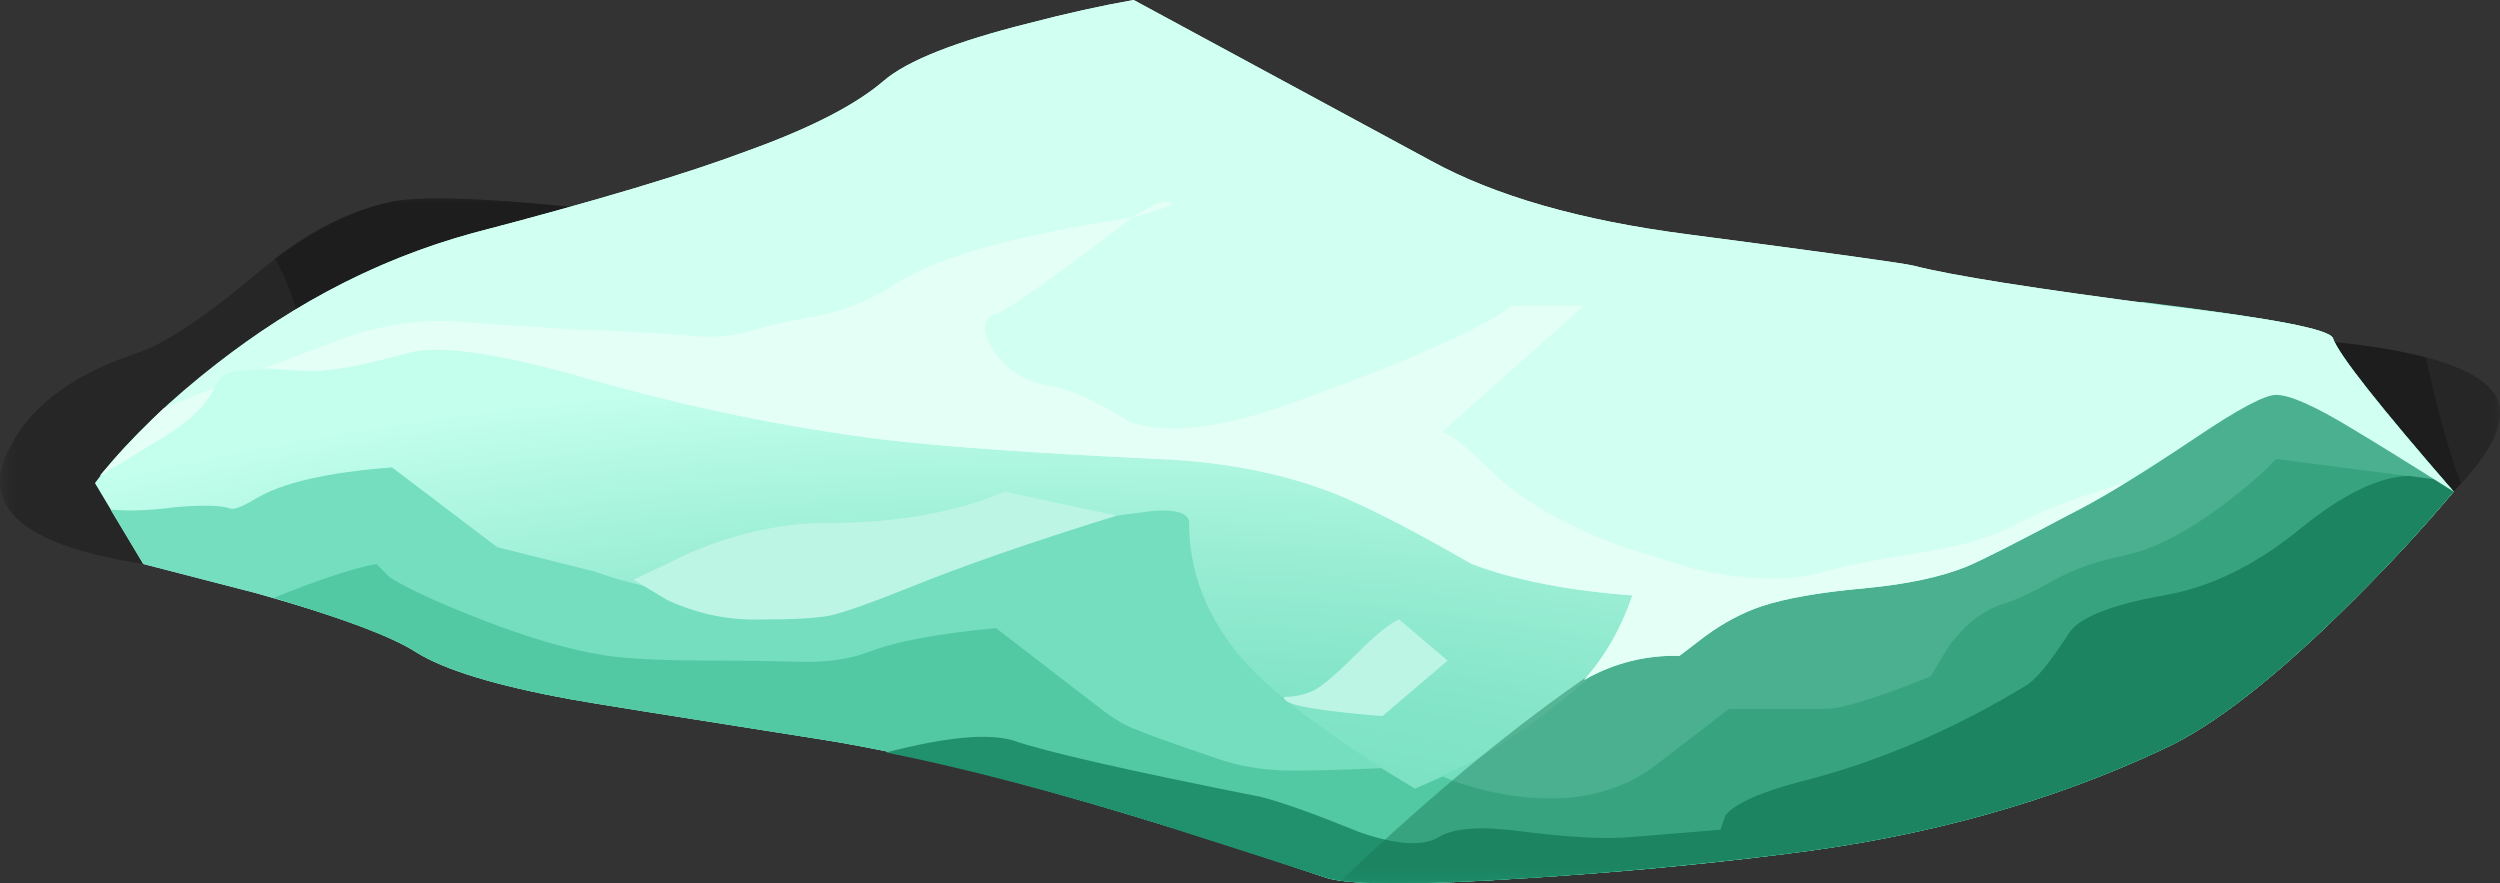 <?xml version="1.0" encoding="UTF-8" standalone="no"?>
<!-- Created with Inkscape (http://www.inkscape.org/) -->
<svg xmlns:inkscape="http://www.inkscape.org/namespaces/inkscape" xmlns:rdf="http://www.w3.org/1999/02/22-rdf-syntax-ns#" xmlns="http://www.w3.org/2000/svg" xmlns:xlink="http://www.w3.org/1999/xlink" xmlns:ns1="http://sozi.baierouge.fr" xmlns:cc="http://creativecommons.org/ns#" xmlns:sodipodi="http://sodipodi.sourceforge.net/DTD/sodipodi-0.dtd" xmlns:dc="http://purl.org/dc/elements/1.1/" id="svg2" xml:space="preserve" viewBox="0 0 103.5 36.576" version="1.1" inkscape:version="0.91 r13725">
  <rect x="0" y="0" width="103.5" height="36.576" fill="#333333" stroke="none"/>
  <defs id="defs6">
    <clipPath id="clipPath18">
      <path id="path20" d="m0 1.261h83v22h-83v-22z" inkscape:connector-curvature="0"/>
    </clipPath>
    <mask id="mask22">
      <g id="g24">
        <g id="g26" clip-path="url(#clipPath18)">
          <path id="path28" style="fill:#000000;fill-opacity:.25" d="m0 1.261h83v22h-83v-22z" inkscape:connector-curvature="0"/>
        </g>
      </g>
    </mask>
    <clipPath id="clipPath34">
      <path id="path36" d="m0 1.261h83v22h-83v-22z" inkscape:connector-curvature="0"/>
    </clipPath>
    <clipPath id="clipPath38">
      <path id="path40" d="m0 2h83v22h-83v-22z" inkscape:connector-curvature="0"/>
    </clipPath>
    <clipPath id="clipPath62">
      <path id="path64" d="m7 1.261h75v22h-75v-22z" inkscape:connector-curvature="0"/>
    </clipPath>
    <mask id="mask66">
      <g id="g68">
        <g id="g70" clip-path="url(#clipPath62)">
          <path id="path72" style="fill:#000000;fill-opacity:.231" d="m7 1.261h75v22h-75v-22z" inkscape:connector-curvature="0"/>
        </g>
      </g>
    </mask>
    <clipPath id="clipPath78">
      <path id="path80" d="m7 1.261h75v22h-75v-22z" inkscape:connector-curvature="0"/>
    </clipPath>
    <clipPath id="clipPath82">
      <path id="path84" d="m7 2h75v22h-75v-22z" inkscape:connector-curvature="0"/>
    </clipPath>
    <radialGradient id="radialGradient112" gradientUnits="userSpaceOnUse" cy="47.188" cx="-37.624" gradientTransform="matrix(.012 .8 -2.404 .037 151.15 26.919)" r="23.39">
      <stop id="stop114" style="stop-color:#74debe" offset="0"/>
      <stop id="stop116" style="stop-color:#78e0c0" offset=".235"/>
      <stop id="stop120" style="stop-color:#84e5c8" offset="0.451"/>
      <stop id="stop122" style="stop-color:#99edd3" offset=".663"/>
      <stop id="stop124" style="stop-color:#b5f9e4" offset=".878"/>
      <stop id="stop126" style="stop-color:#c4ffed" offset=".977"/>
      <stop id="stop128" style="stop-color:#c4ffed" offset="1"/>
    </radialGradient>
    <clipPath id="clipPath142">
      <path id="path144" d="m44-0.739h38v19h-38v-19z" inkscape:connector-curvature="0"/>
    </clipPath>
    <mask id="mask146">
      <g id="g148">
        <g id="g150" clip-path="url(#clipPath142)">
          <path id="path152" style="fill:#000000;fill-opacity:.43" d="m44-0.739h38v19h-38v-19z" inkscape:connector-curvature="0"/>
        </g>
      </g>
    </mask>
    <clipPath id="clipPath158">
      <path id="path160" d="m44-0.739h38v19h-38v-19z" inkscape:connector-curvature="0"/>
    </clipPath>
    <clipPath id="clipPath162">
      <path id="path164" d="m44 0h38v19h-38v-19z" inkscape:connector-curvature="0"/>
    </clipPath>
  </defs>
  <g id="g10" transform="matrix(1.25 0 0 -1.25 0 36.576)">
    <g id="g12">
      <g id="g14">
        <g id="g30" mask="url(#mask22)">
          <g id="g42">
            <g id="g44" clip-path="url(#clipPath34)">
              <g id="g46" transform="translate(0 -.739)">
                <g id="g50">
                  <g id="g52" clip-path="url(#clipPath38)">
                    <g id="g54">
                      <path id="path56" style="fill-rule:evenodd;fill:#000000" d="m75.664 18.801c4.055-0.242 6.387-0.883 7-1.922 0.398-0.746-0.066-1.801-1.398-3.16-1.68-1.653-3.801-3.371-6.36-5.16-3.523-2.426-6.375-3.813-8.562-4.161-0.985-0.16-3.16-0.183-6.52-0.078-2.48 0.106-4.84-0.308-7.078-1.242-2.375-0.957-10.043-0.051-23 2.723-6.801 1.465-15.137 3.304-25 5.519-3.789 0.586-5.308 1.774-4.562 3.559 0.64 1.519 2.066 2.656 4.281 3.402 0.933 0.293 2.254 1.16 3.961 2.598 1.597 1.336 3.117 2.148 4.558 2.441 1.575 0.321 6.145-0.066 13.719-1.16 11.094-1.601 17.188-2.453 18.281-2.558 3.813-0.403 9.067-0.602 15.762-0.602 7.731 0 12.703-0.066 14.918-0.199z" inkscape:connector-curvature="0"/>
                    </g>
                  </g>
                </g>
              </g>
            </g>
          </g>
        </g>
      </g>
      <g id="g58">
        <g id="g74" mask="url(#mask66)">
          <g id="g86">
            <g id="g88" clip-path="url(#clipPath78)">
              <g id="g90" transform="translate(0 -.739)">
                <g id="g94">
                  <g id="g96" clip-path="url(#clipPath82)">
                    <g id="g98">
                      <path id="path100" style="fill-rule:evenodd;fill:#000000" d="m81.504 14-0.238-0.281c-1.68-1.653-3.801-3.371-6.36-5.16-3.523-2.426-6.375-3.813-8.562-4.161-0.985-0.16-3.16-0.183-6.52-0.078-2.48 0.106-4.84-0.308-7.078-1.242-2.215-0.906-8.906-0.211-20.082 2.082-12.641 2.879-20.906 4.735-24.801 5.559 1.149 1.679 1.856 3.426 2.121 5.242 0.321 2.023 0.028 3.851-0.879 5.48 1.278 0.985 2.575 1.614 3.879 1.879 1.575 0.321 6.149-0.066 13.719-1.16 11.094-1.601 17.188-2.453 18.281-2.558 3.813-0.403 9.067-0.602 15.762-0.602 7.731 0 12.703-0.066 14.918-0.199 1.895-0.106 3.453-0.321 4.68-0.641 0.402-1.812 0.789-3.199 1.16-4.16z" inkscape:connector-curvature="0"/>
                    </g>
                  </g>
                </g>
              </g>
            </g>
          </g>
        </g>
      </g>
      <g id="g102">
        <g id="g104">
          <g id="g110">
            <path id="path130" style="fill-rule:evenodd;fill:url(#radialGradient112)" d="m71.664 4.46c-3.73-1.758-7.906-2.918-12.519-3.481-2.747-0.347-5.586-0.613-8.52-0.797-3.625-0.242-5.852-0.242-6.68 0-2.265 0.77-4.425 1.465-6.48 2.079-3.945 1.199-7.305 2.027-10.078 2.48-5.094 0.801-7.922 1.254-8.481 1.359-2.48 0.454-4.187 0.973-5.121 1.559-0.879 0.563-2.652 1.215-5.32 1.961l-3.719 0.961-1.601 2.68c0.746 1.011 1.839 2.121 3.281 3.32 2.828 2.398 5.906 4.055 9.238 4.961 4.082 1.066 7.109 1.973 9.082 2.719 2.078 0.746 3.586 1.519 4.52 2.32 0.773 0.668 2.386 1.305 4.839 1.918 1.227 0.32 2.375 0.574 3.442 0.762l9.84-5.321c2.133-1.172 4.972-1.984 8.519-2.441 4.664-0.613 7.16-0.957 7.481-1.039 1.226-0.32 4-0.758 8.32-1.32 3.598-0.426 5.449-0.786 5.559-1.079 0.183-0.535 1.519-2.226 4-5.082-0.934-1.117-2.028-2.304-3.282-3.558-2.535-2.535-4.64-4.188-6.32-4.961z" inkscape:connector-curvature="0"/>
          </g>
        </g>
      </g>
      <path id="path132" style="fill-rule:evenodd;fill:#74debe" d="m70.945 19.261c4.106-0.508 6.211-0.907 6.321-1.2 0.183-0.535 1.519-2.226 4-5.082-0.934-1.117-2.028-2.304-3.282-3.558-2.535-2.535-4.64-4.188-6.32-4.961-3.734-1.758-7.906-2.918-12.519-3.481-2.747-0.347-5.586-0.613-8.52-0.797-3.625-0.242-5.852-0.242-6.68 0-2.269 0.77-4.429 1.465-6.48 2.079-3.949 1.199-7.309 2.027-10.082 2.48-5.094 0.801-7.918 1.254-8.477 1.359-2.48 0.454-4.187 0.973-5.121 1.559-0.879 0.563-2.652 1.215-5.32 1.961l-3.719 0.961-1.082 1.801c0.613-0.055 1.32-0.028 2.121 0.078 0.906 0.082 1.52 0.066 1.84-0.039 0.105-0.055 0.387 0.051 0.84 0.32 0.879 0.531 2.387 0.879 4.519 1.039l3.481-2.64 3.199-0.801c1.973-0.692 3.215-0.785 3.719-0.278 0.535 0.532 1.429 0.797 2.683 0.797v-0.797c0.157-0.453 0.692-0.453 1.598 0 2.453 1.25 4.148 1.879 5.082 1.879 0.692 0 2.106 0.082 4.238 0.242l1.2 0.157c0.8 0.054 1.199-0.078 1.199-0.399 0-1.441 0.457-2.773 1.363-4 0.879-1.254 2.918-2.851 6.117-4.8l1.883 0.882c1.492 0.852 2.906 1.891 4.238 3.118 0.907 0.828 1.68 1.785 2.321 2.882 0.32 0.532 0.972 0.907 1.961 1.118 1.144 0.214 3.117 1.214 5.918 3 1.093 0.718 2.851 1.933 5.281 3.64 0.426 0.32 1.254 0.813 2.48 1.481z" inkscape:connector-curvature="0"/>
      <path id="path134" style="fill-rule:evenodd;fill:#52c9a2" d="m70.344 10.862c1.015 0.211 2.16 0.813 3.441 1.797 0.641 0.481 1.172 0.949 1.598 1.402l5.562-0.722 0.321-0.356c-0.934-1.121-2.028-2.308-3.282-3.562-2.535-2.531-4.64-4.188-6.32-4.961-3.734-1.758-7.906-2.918-12.519-3.477-2.747-0.347-5.586-0.617-8.52-0.801-3.625-0.242-5.852-0.242-6.68 0-2.269 0.774-4.429 1.465-6.48 2.079-3.949 1.199-7.309 2.027-10.082 2.48-5.094 0.801-7.918 1.254-8.477 1.359-2.48 0.454-4.187 0.973-5.121 1.563-0.746 0.477-2.32 1.078-4.719 1.797 1.52 0.613 2.653 0.988 3.399 1.121l0.441-0.441c0.586-0.372 1.598-0.84 3.039-1.399 1.571-0.613 2.961-1.016 4.16-1.199 0.774-0.11 1.961-0.16 3.559-0.16 0.906 0 1.922-0.016 3.039-0.043 0.801 0 1.481 0.109 2.043 0.32 0.879 0.348 2.293 0.613 4.238 0.801l3.481-2.68c0.453-0.348 0.84-0.574 1.16-0.68 0.293-0.132 1.148-0.441 2.559-0.918 0.855-0.32 1.816-0.468 2.882-0.441 0.586 0 1.481 0.027 2.68 0.078l1.117-0.679 0.922 0.402 0.399-0.16c1.386-0.481 2.707-0.653 3.961-0.52 1.066 0.133 1.972 0.492 2.718 1.078l2.403 1.844h3.199c0.531 0 1.691 0.356 3.48 1.078l0.598 1c0.535 0.719 1.133 1.188 1.801 1.399 0.375 0.109 0.949 0.375 1.718 0.8 0.614 0.348 1.376 0.614 2.282 0.801z" inkscape:connector-curvature="0"/>
      <path id="path136" style="fill-rule:evenodd;fill:#21916d" d="m67.145 6.581c0.32 0.215 0.773 0.773 1.359 1.68 0.32 0.535 1.375 0.961 3.16 1.281 1.547 0.265 3.066 1.012 4.559 2.238 1.386 1.121 2.574 1.695 3.562 1.719l1.16-0.16 0.317-0.356c-0.93-1.121-2.024-2.308-3.278-3.562-2.535-2.531-4.64-4.188-6.32-4.961-3.734-1.758-7.906-2.918-12.519-3.477-2.747-0.347-5.586-0.617-8.52-0.801-3.629-0.242-5.855-0.242-6.68 0-1.976 0.641-3.84 1.239-5.601 1.801-3.465 1.067-6.465 1.852-9 2.356 1.972 0.508 3.371 0.644 4.199 0.402 1.066-0.375 3.812-1 8.242-1.879 0.719-0.187 1.797-0.574 3.238-1.16 1.227-0.43 2.11-0.48 2.641-0.16 0.481 0.293 1.348 0.359 2.602 0.199 1.652-0.215 2.918-0.281 3.796-0.199l2.922 0.238 0.161 0.481c0.347 0.402 1.187 0.773 2.519 1.121 2.535 0.64 5.027 1.707 7.481 3.199z" inkscape:connector-curvature="0"/>
      <g id="g138">
        <g id="g154" mask="url(#mask146)">
          <g id="g166">
            <g id="g168" clip-path="url(#clipPath158)">
              <g id="g170" transform="translate(0 -.739)">
                <g id="g174">
                  <g id="g176" clip-path="url(#clipPath162)">
                    <g id="g178">
                      <path id="path180" style="fill-rule:evenodd;fill:#147352" d="m77.266 18.801c0.183-0.535 1.519-2.227 4-5.082-0.934-1.117-2.028-2.305-3.282-3.559-2.535-2.535-4.64-4.187-6.32-4.961-3.734-1.758-7.906-2.918-12.519-3.48-2.508-0.293-5.133-0.547-7.879-0.758-3.387-0.215-5.668-0.254-6.84-0.121 2.984 2.855 5.84 5.199 8.558 7.039 1.602 1.066 3.067 2.254 4.399 3.562 0.668 0.664 1.336 1.348 2 2.039 0.375 0.239 1.746 0.813 4.121 1.719 2.16 0.828 3.719 1.403 4.68 1.723 1.066 0.371 4.093 1 9.082 1.879z" inkscape:connector-curvature="0"/>
                    </g>
                  </g>
                </g>
              </g>
            </g>
          </g>
        </g>
      </g>
      <path id="path182" style="fill-rule:evenodd;fill:#d1fff1" d="m77.266 18.061c0.183-0.535 1.519-2.226 4-5.082-1.52 0.961-2.641 1.653-3.36 2.082-1.226 0.746-2.066 1.121-2.519 1.121-0.375 0-1.254-0.468-2.641-1.402-1.867-1.254-3.293-2.121-4.281-2.598-1.653-0.882-2.758-1.441-3.32-1.683-0.852-0.348-1.973-0.586-3.36-0.719-1.492-0.133-2.64-0.332-3.441-0.598-0.637-0.214-1.266-0.55-1.879-1l-0.84-0.644c-1.121 0.027-2.176-0.238-3.16-0.797 0.691 0.774 1.226 1.707 1.601 2.797-2.132 0.16-3.91 0.508-5.32 1.043-1.387 0.801-2.586 1.441-3.601 1.918-1.918 0.933-4.188 1.453-6.801 1.562-4 0.184-7.028 0.399-9.078 0.637-3.227 0.402-6.52 1.082-9.879 2.043-2.883 0.824-4.828 1.106-5.84 0.84-1.602-0.453-2.762-0.652-3.481-0.602-1.656 0.106-2.574 0.028-2.761-0.238-0.641-0.906-1.227-1.535-1.758-1.883l-2.242-1.359c1.066 1.308 2.359 2.547 3.879 3.723 2.64 2.05 5.468 3.492 8.48 4.32 4.082 1.066 7.106 1.973 9.082 2.719 2.078 0.746 3.586 1.519 4.52 2.32 0.773 0.668 2.386 1.305 4.839 1.918 1.227 0.32 2.372 0.574 3.438 0.762l9.84-5.321c2.137-1.172 4.976-1.984 8.523-2.441 4.664-0.613 7.156-0.957 7.477-1.039 1.226-0.32 4-0.758 8.32-1.32 3.602-0.426 5.453-0.786 5.563-1.079z" inkscape:connector-curvature="0"/>
      <path id="path184" style="fill-rule:evenodd;fill:#e3fff6" d="m66.863 11.94c0.614 0.348 1.801 0.801 3.563 1.36-0.403-0.266-1.055-0.641-1.961-1.118-1.653-0.882-2.758-1.441-3.32-1.683-0.852-0.344-1.973-0.586-3.36-0.719-1.492-0.133-2.64-0.332-3.441-0.598-0.637-0.214-1.266-0.546-1.879-1l-0.84-0.64c-1.121 0.027-2.176-0.242-3.16-0.801 0.691 0.774 1.226 1.707 1.601 2.801-2.132 0.16-3.91 0.508-5.32 1.039-1.387 0.801-2.586 1.441-3.601 1.918-1.918 0.933-4.188 1.453-6.801 1.562-4 0.188-7.028 0.399-9.078 0.641-3.227 0.398-6.52 1.078-9.879 2.039-2.883 0.824-4.828 1.106-5.84 0.84-1.602-0.453-2.762-0.652-3.481-0.602-0.75 0.055-1.187 0.082-1.32 0.082l2.641 1c1.199 0.426 2.398 0.614 3.597 0.559 0.723-0.055 2.106-0.148 4.161-0.281 0.878 0 2.121-0.067 3.722-0.199 0.797-0.079 1.504-0.012 2.117 0.199 0.536 0.16 1.266 0.32 2.2 0.48 0.882 0.188 1.75 0.563 2.601 1.121 1.414 0.856 3.985 1.559 7.719 2.121-2.613-2-4.121-3.066-4.52-3.199-0.453-0.16-0.48-0.562-0.078-1.203 0.426-0.664 1.078-1.066 1.957-1.199 0.641-0.106 1.481-0.492 2.52-1.16 1.254-0.453 3.082-0.239 5.48 0.64 3.922 1.414 6.321 2.481 7.203 3.2h2.399l-4.719-4.2c0.238 0 0.746-0.386 1.52-1.16 1.066-1.066 2.57-1.945 4.519-2.64l2.32-0.719c1.786-0.399 3.239-0.426 4.36-0.082 0.64 0.187 1.812 0.414 3.519 0.683 1.2 0.211 2.161 0.52 2.879 0.918z" inkscape:connector-curvature="0"/>
      <path id="path186" style="fill-rule:evenodd;fill:#e3fff6" d="m38.586 22.581c0.531 0 0.184-0.176-1.043-0.52h-0.039c0.535 0.344 0.894 0.52 1.082 0.52z" inkscape:connector-curvature="0"/>
      <path id="path188" style="fill-rule:evenodd;fill:#e3fff6" d="m7.105 16.421c-0.242-0.535-0.761-1.055-1.562-1.559l-2.238-1.363c0.933 1.043 1.64 1.789 2.121 2.242l1.679 0.68z" inkscape:connector-curvature="0"/>
      <path id="path190" style="fill-rule:evenodd;fill:#bcf5e4" d="m36.984 12.182c-2.851-0.882-5.16-1.683-6.918-2.402-1.336-0.531-2.214-0.84-2.64-0.918-0.426-0.082-1.242-0.121-2.442-0.121-0.984 0-1.945 0.215-2.879 0.641l-1.121 0.679 1.922 0.918c1.547 0.641 3.039 0.961 4.477 0.961 2.32 0 4.281 0.348 5.883 1.039l3.718-0.797z" inkscape:connector-curvature="0"/>
      <path id="path192" style="fill-rule:evenodd;fill:#bcf5e4" d="m46.344 8.741 1.601-1.359-2.16-1.84c-1.949 0.16-3.015 0.332-3.199 0.519-0.082 0.079-0.082 0.121 0 0.121 0.266 0 0.531 0.051 0.797 0.157 0.269 0.082 0.762 0.48 1.48 1.199 0.723 0.723 1.215 1.121 1.481 1.203z" inkscape:connector-curvature="0"/>
    </g>
  </g>
</svg>
